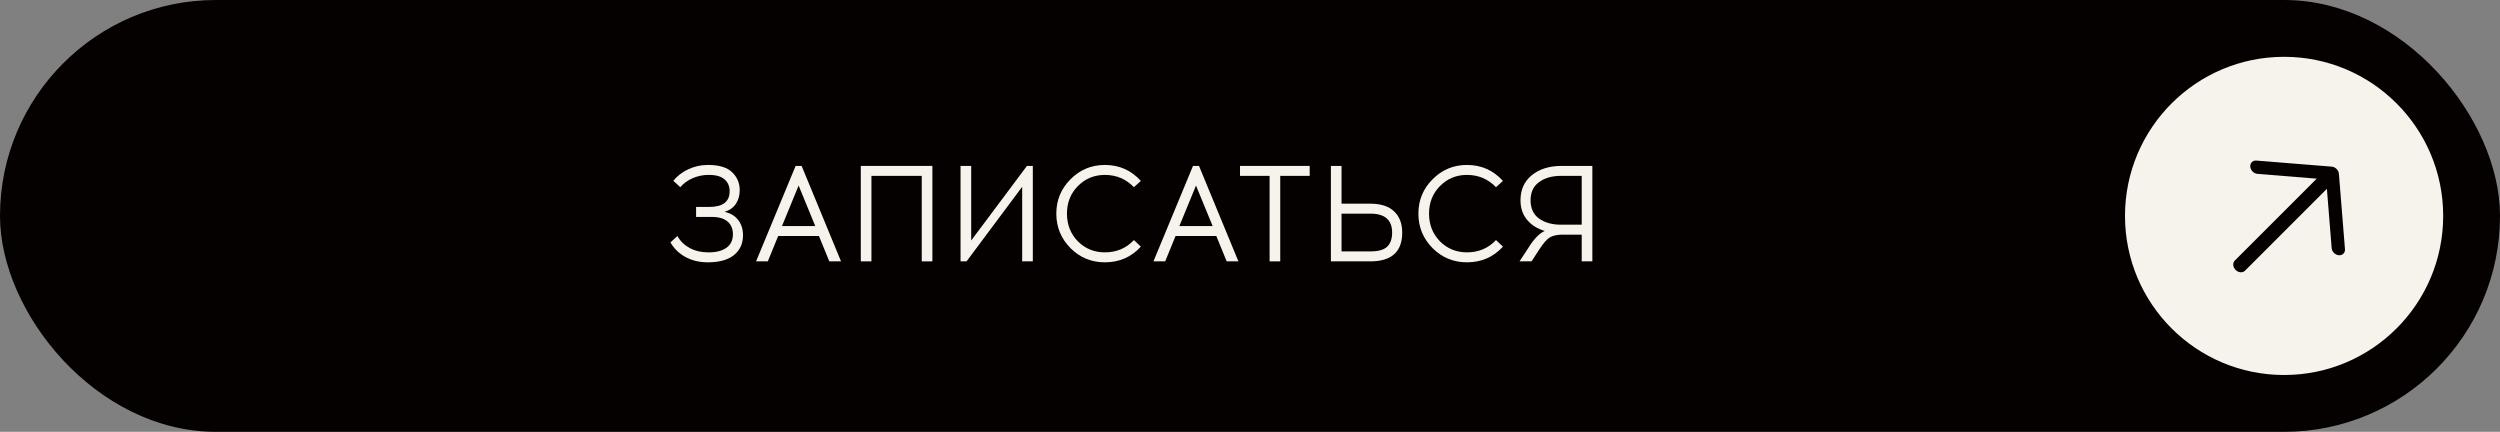 <?xml version="1.0" encoding="UTF-8"?> <svg xmlns="http://www.w3.org/2000/svg" width="220" height="38" viewBox="0 0 220 38" fill="none"><rect x="0" y="0" width="220" height="38" fill="#808080" stroke="none"/><rect x="0.5" y="0.5" width="219" height="37" rx="18.5" fill="#050100" stroke="#050100"></rect><path d="M61.256 18.212H62.396C63.604 18.212 64.208 17.752 64.208 16.832C64.208 16.392 64.06 16.044 63.764 15.788C63.468 15.524 63.012 15.392 62.396 15.392H62.324C61.86 15.392 61.404 15.488 60.956 15.68C60.516 15.872 60.152 16.136 59.864 16.472L59.252 15.908C59.604 15.476 60.048 15.136 60.584 14.888C61.12 14.64 61.688 14.516 62.288 14.516H62.372C63.324 14.524 64.016 14.744 64.448 15.176C64.88 15.608 65.096 16.124 65.096 16.724C65.096 17.188 64.984 17.592 64.76 17.936C64.536 18.272 64.204 18.508 63.764 18.644C64.284 18.756 64.684 18.996 64.964 19.364C65.244 19.724 65.384 20.172 65.384 20.708C65.384 21.428 65.124 22.004 64.604 22.436C64.084 22.86 63.332 23.076 62.348 23.084H62.276C61.548 23.084 60.896 22.928 60.32 22.616C59.752 22.304 59.312 21.876 59 21.332L59.612 20.768C59.86 21.216 60.22 21.568 60.692 21.824C61.172 22.08 61.712 22.208 62.312 22.208H62.372C63.036 22.208 63.556 22.072 63.932 21.8C64.308 21.528 64.496 21.132 64.496 20.612C64.496 20.14 64.34 19.768 64.028 19.496C63.716 19.224 63.248 19.088 62.624 19.088H61.256V18.212Z" fill="#F6F3EC"></path><path d="M68.479 20.768L67.567 23H66.535L70.015 14.6H70.543L74.011 23H72.979L72.067 20.768H68.479ZM70.279 16.328L68.815 19.892H71.743L70.279 16.328Z" fill="#F6F3EC"></path><path d="M82.05 23H81.114V15.476H76.686V23H75.75V14.6H82.05V23Z" fill="#F6F3EC"></path><path d="M90.888 23H89.952V16.436L85.056 23H84.528V14.6H85.464V21.164L90.372 14.6H90.888V23Z" fill="#F6F3EC"></path><path d="M97.228 14.516C98.492 14.516 99.548 14.984 100.396 15.92L99.784 16.472C99.088 15.752 98.236 15.392 97.228 15.392C96.292 15.392 95.5 15.72 94.852 16.376C94.212 17.024 93.892 17.832 93.892 18.8C93.892 19.768 94.212 20.58 94.852 21.236C95.5 21.884 96.292 22.208 97.228 22.208C98.252 22.208 99.104 21.848 99.784 21.128L100.396 21.704C99.556 22.624 98.5 23.084 97.228 23.084C96.044 23.084 95.036 22.668 94.204 21.836C93.372 20.996 92.956 19.984 92.956 18.8C92.956 17.616 93.372 16.608 94.204 15.776C95.036 14.936 96.044 14.516 97.228 14.516Z" fill="#F6F3EC"></path><path d="M103.448 20.768L102.536 23H101.504L104.984 14.6H105.512L108.98 23H107.948L107.036 20.768H103.448ZM105.248 16.328L103.784 19.892H106.712L105.248 16.328Z" fill="#F6F3EC"></path><path d="M112.661 15.476V23H111.725V15.476H109.121V14.6H115.253V15.476H112.661Z" fill="#F6F3EC"></path><path d="M118.055 17.924H120.587C121.507 17.924 122.203 18.148 122.675 18.596C123.155 19.044 123.395 19.668 123.395 20.468C123.395 22.156 122.459 23 120.587 23H117.119V14.6H118.055V17.924ZM118.055 22.124H120.599C121.279 22.124 121.767 21.988 122.063 21.716C122.359 21.436 122.507 21.02 122.507 20.468C122.507 19.356 121.871 18.8 120.599 18.8H118.055V22.124Z" fill="#F6F3EC"></path><path d="M129.091 14.516C130.355 14.516 131.411 14.984 132.259 15.92L131.647 16.472C130.951 15.752 130.099 15.392 129.091 15.392C128.155 15.392 127.363 15.72 126.715 16.376C126.075 17.024 125.755 17.832 125.755 18.8C125.755 19.768 126.075 20.58 126.715 21.236C127.363 21.884 128.155 22.208 129.091 22.208C130.115 22.208 130.967 21.848 131.647 21.128L132.259 21.704C131.419 22.624 130.363 23.084 129.091 23.084C127.907 23.084 126.899 22.668 126.067 21.836C125.235 20.996 124.819 19.984 124.819 18.8C124.819 17.616 125.235 16.608 126.067 15.776C126.899 14.936 127.907 14.516 129.091 14.516Z" fill="#F6F3EC"></path><path d="M140.127 23H139.191V20.648H137.463C136.999 20.656 136.635 20.74 136.371 20.9C136.115 21.06 135.815 21.404 135.471 21.932L134.775 23H133.719L134.559 21.716C135.031 20.98 135.491 20.516 135.939 20.324C135.283 20.132 134.763 19.804 134.379 19.34C133.995 18.876 133.803 18.304 133.803 17.624C133.803 16.696 134.135 15.96 134.799 15.416C135.471 14.872 136.347 14.6 137.427 14.6H140.127V23ZM139.191 15.476H137.355C136.579 15.476 135.939 15.66 135.435 16.028C134.939 16.388 134.691 16.92 134.691 17.624C134.691 18.336 134.939 18.872 135.435 19.232C135.939 19.592 136.579 19.772 137.355 19.772H139.191V15.476Z" fill="#F6F3EC"></path><path d="M201 33C208.732 33 215 26.732 215 19C215 11.268 208.732 5 201 5C193.268 5 187 11.268 187 19C187 26.732 193.268 33 201 33Z" fill="#F6F3EC"></path><path fill-rule="evenodd" clip-rule="evenodd" d="M198.025 14.668C197.999 14.345 198.24 14.104 198.564 14.13L205.19 14.664C205.514 14.691 205.797 14.974 205.823 15.297L206.358 21.924C206.384 22.247 206.143 22.488 205.819 22.462C205.496 22.436 205.212 22.153 205.186 21.829L204.766 16.617L197.562 23.82C197.352 24.031 196.981 24.001 196.734 23.754C196.487 23.506 196.457 23.136 196.667 22.925L203.871 15.722L198.658 15.301C198.335 15.275 198.051 14.992 198.025 14.668Z" fill="#050100"></path></svg> 